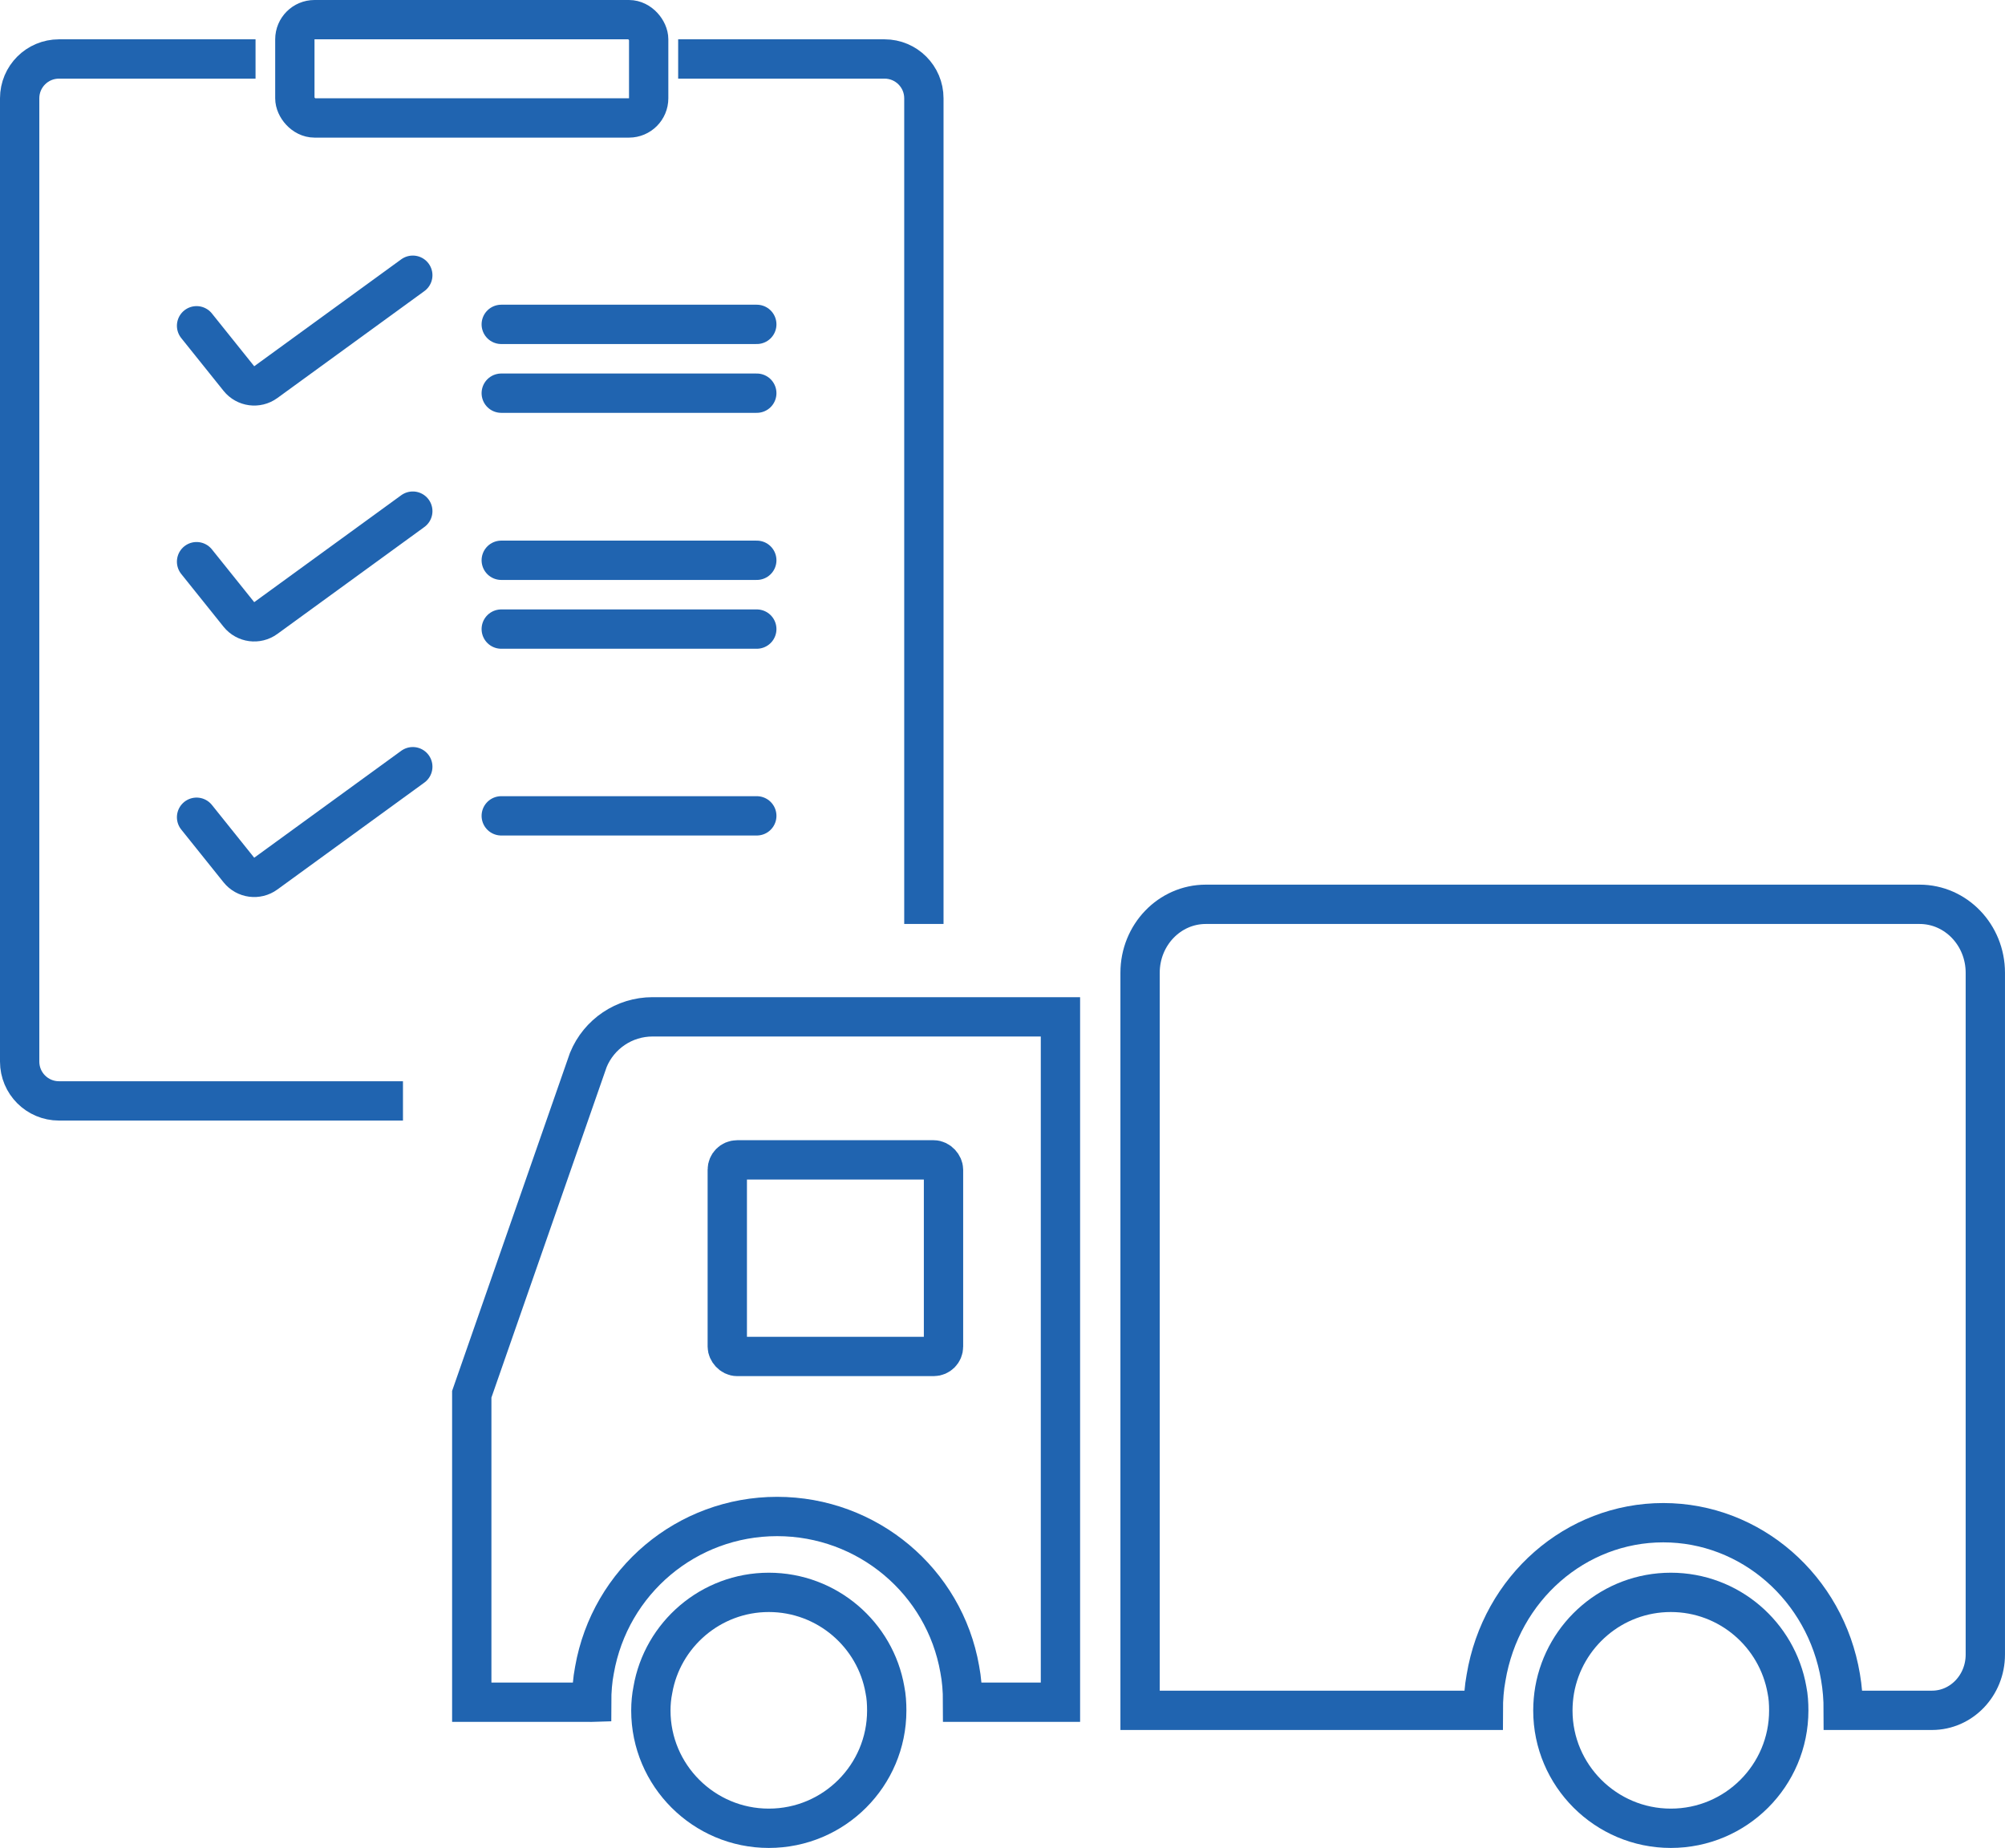 <svg width="102" height="94" viewBox="0 0 102 94" fill="none" xmlns="http://www.w3.org/2000/svg">
<path d="M34.5 3H45C46.105 3 47 3.895 47 5V47M13 3H3C1.895 3 1 3.895 1 5V54C1 55.105 1.895 56 3 56H20.5" stroke="#2064B0" stroke-width="2"/>
<rect x="15" y="1" width="18" height="5" rx="1" stroke="#2064B0" stroke-width="2"/>
<path d="M10 16.571L12.153 19.256C12.487 19.672 13.09 19.753 13.521 19.439L21 14" stroke="#2064B0" stroke-width="2" stroke-linecap="round"/>
<path d="M25.5 16.5C25.9 16.5 34.333 16.5 38.5 16.5" stroke="#2064B0" stroke-width="2" stroke-linecap="round"/>
<path d="M25.5 20C25.9 20 34.333 20 38.5 20" stroke="#2064B0" stroke-width="2" stroke-linecap="round"/>
<path d="M10 28.571L12.153 31.256C12.487 31.672 13.09 31.753 13.521 31.439L21 26" stroke="#2064B0" stroke-width="2" stroke-linecap="round"/>
<path d="M10 41.571L12.153 44.256C12.487 44.672 13.09 44.753 13.521 44.439L21 39" stroke="#2064B0" stroke-width="2" stroke-linecap="round"/>
<path d="M25.5 28.5C25.9 28.5 34.333 28.5 38.5 28.5" stroke="#2064B0" stroke-width="2" stroke-linecap="round"/>
<path d="M25.5 41.5C25.9 41.5 34.333 41.5 38.5 41.5" stroke="#2064B0" stroke-width="2" stroke-linecap="round"/>
<path d="M25.5 32C25.9 32 34.333 32 38.5 32" stroke="#2064B0" stroke-width="2" stroke-linecap="round"/>
<path d="M61.344 46H97.655C99.502 46 100.999 47.558 100.999 49.482V84.163C100.999 85.734 99.783 87 98.286 87H93.772C93.772 86.415 93.725 85.843 93.632 85.308C92.872 80.779 89.071 77.456 84.615 77.456C80.16 77.456 76.359 80.779 75.599 85.344C75.505 85.843 75.459 86.415 75.459 87L75.424 87L75.317 87H57.999V49.482C57.999 47.558 59.496 46 61.344 46Z" stroke="#2064B0" stroke-width="2"/>
<path d="M29.929 53.917L24 70.922V86.588H30.024L30.062 86.589L30.098 86.588C30.098 86.01 30.146 85.444 30.242 84.95C31.038 80.43 34.943 77.14 39.534 77.14C44.126 77.14 48.042 80.43 48.826 84.913C48.922 85.419 48.97 85.962 48.97 86.588H53.948V51.724H33.195C31.761 51.724 30.472 52.592 29.929 53.917Z" stroke="#2064B0" stroke-width="2"/>
<path d="M39.111 81C36.161 81 33.696 83.15 33.212 85.964C33.145 86.291 33.111 86.651 33.111 87.011C33.111 90.31 35.801 93 39.111 93C42.432 93 45.111 90.31 45.111 87.011C45.111 86.651 45.088 86.291 45.021 85.964C44.537 83.15 42.071 81 39.111 81Z" stroke="#2064B0" stroke-width="2"/>
<path d="M84.999 81C82.038 81 79.585 83.15 79.089 85.964C79.033 86.291 78.999 86.651 78.999 87.011C78.999 90.31 81.69 93 84.999 93C88.32 93 90.999 90.31 90.999 87.011C90.999 86.651 90.977 86.291 90.909 85.964C90.414 83.15 87.96 81 84.999 81Z" stroke="#2064B0" stroke-width="2"/>
<rect x="36.999" y="59" width="11" height="10" rx="0.5" stroke="#2064B0" stroke-width="2"/>
</svg>

